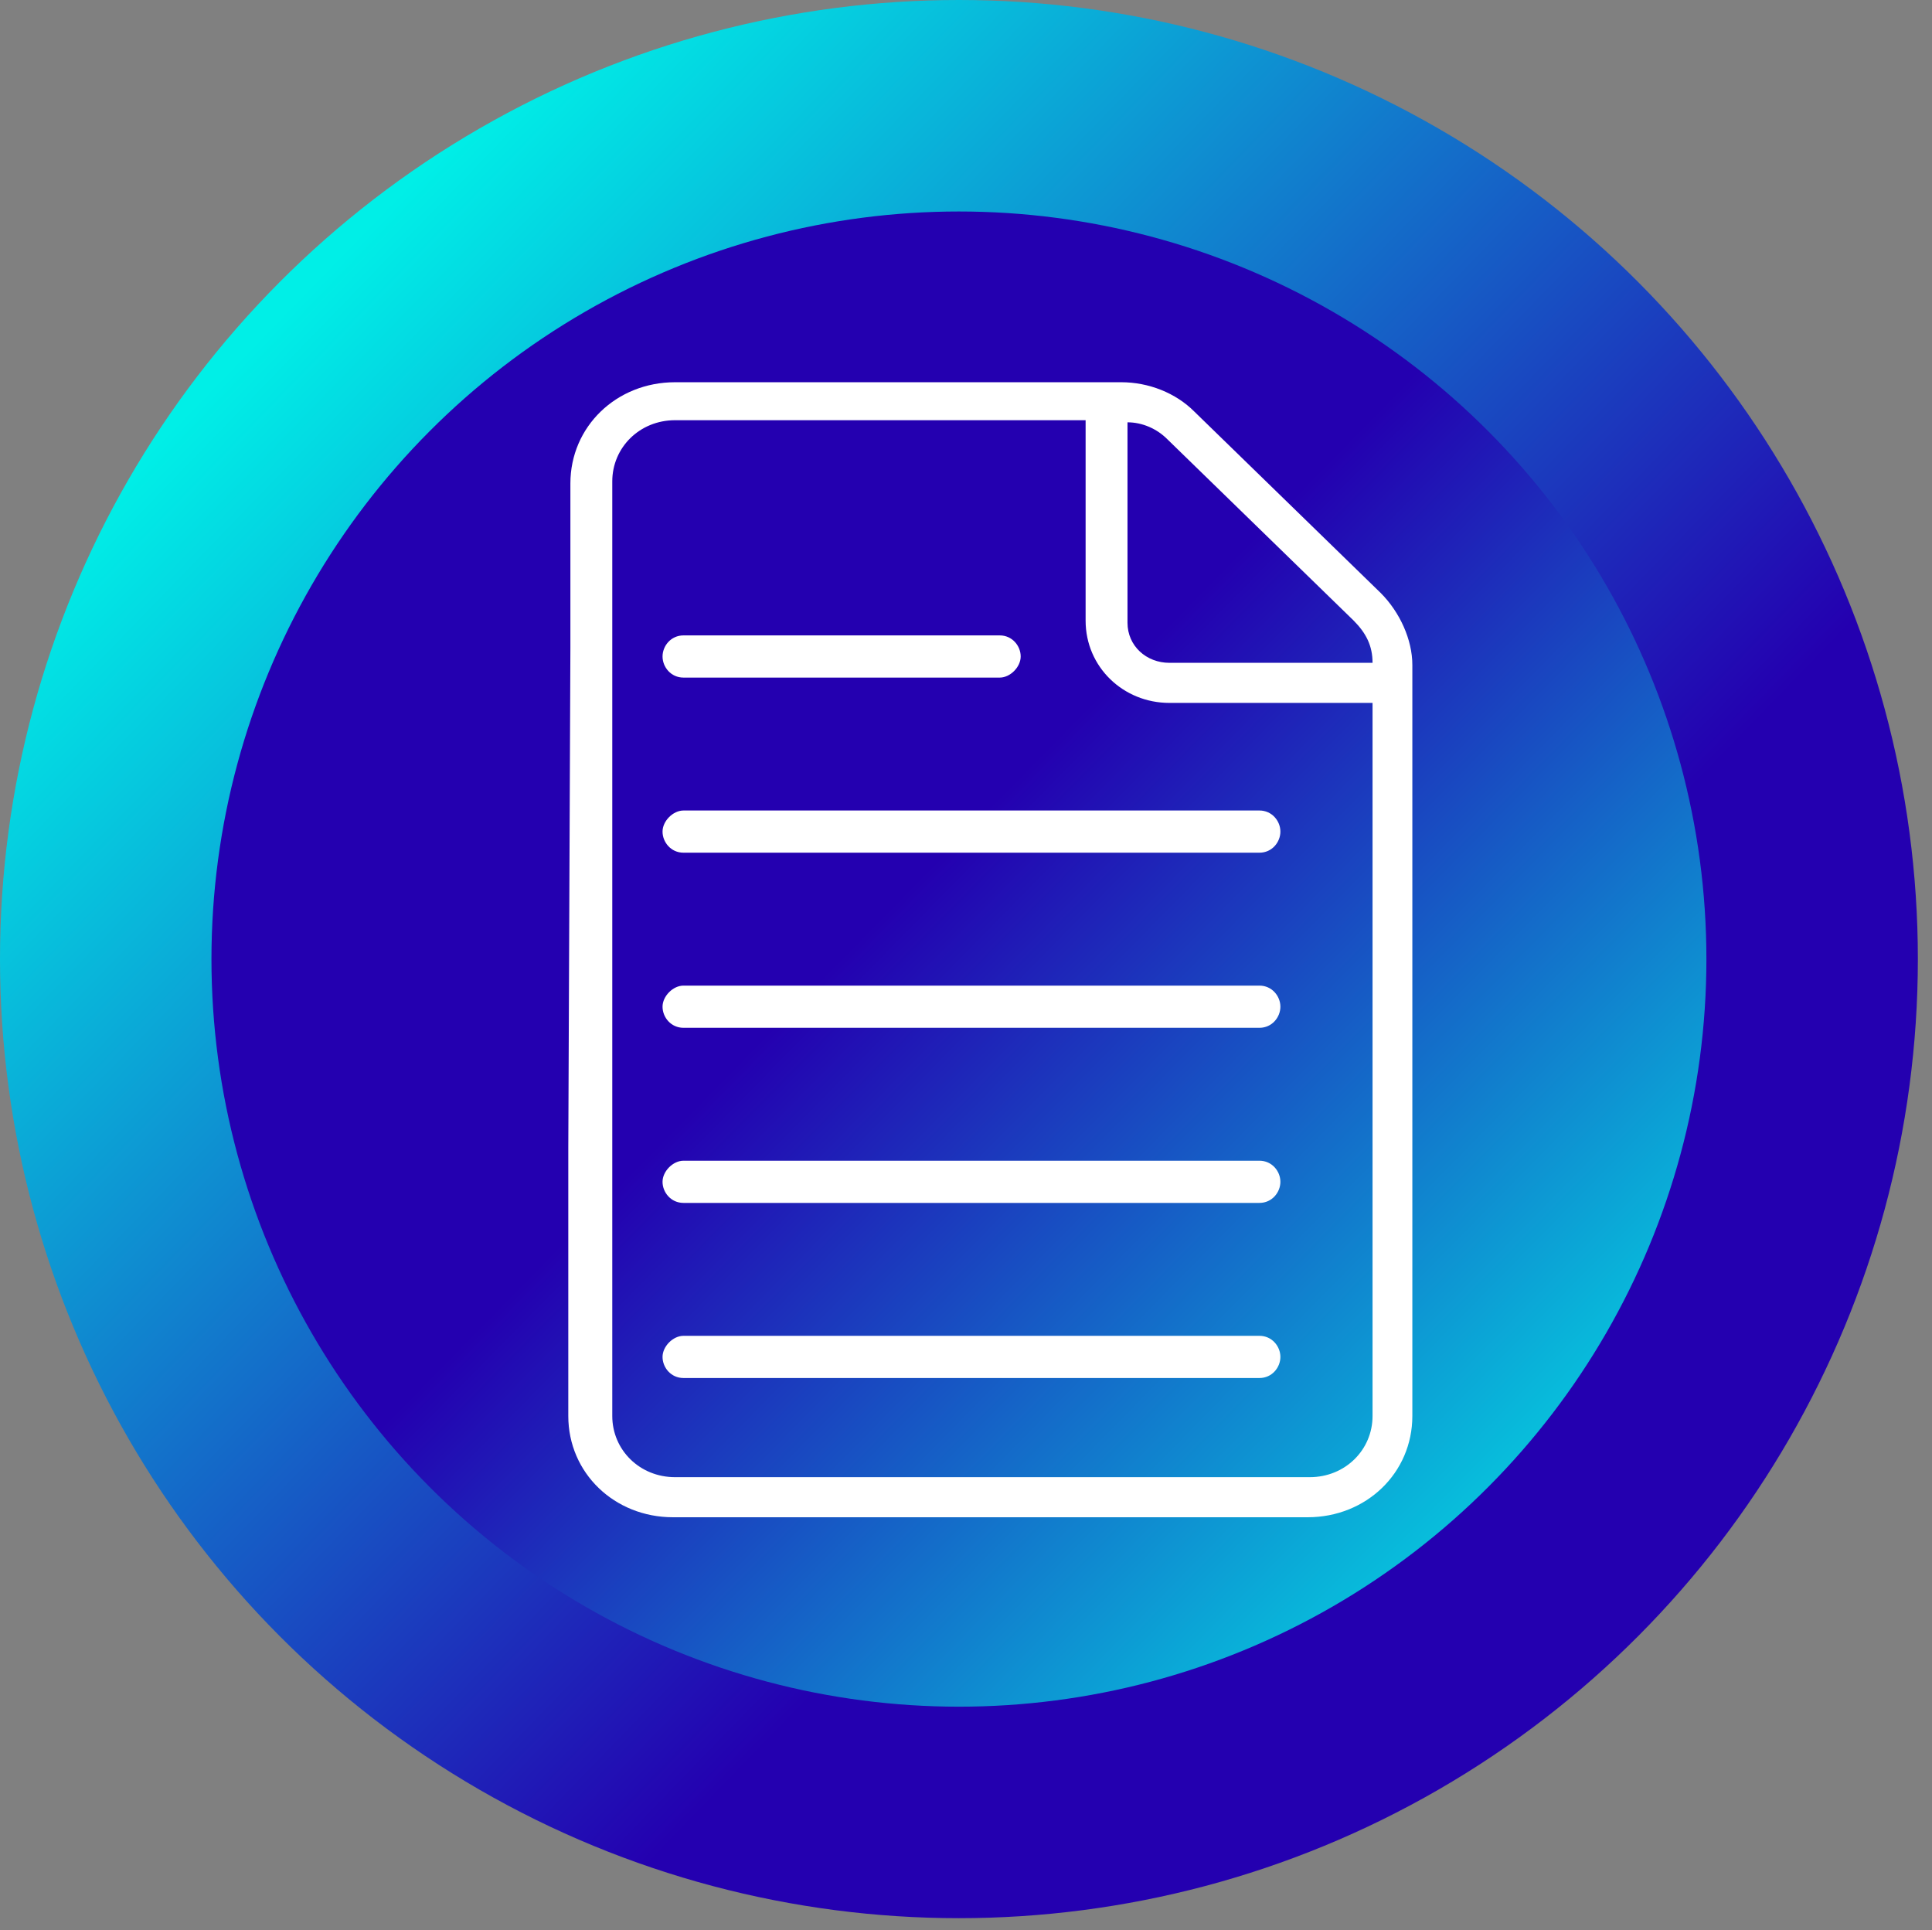 <?xml version="1.0" encoding="UTF-8"?>
<svg id="Layer_1" xmlns="http://www.w3.org/2000/svg" version="1.1" xmlns:xlink="http://www.w3.org/1999/xlink" viewBox="0 0 1216.1 1214.7">
  <rect x="0" y="0" width="1216.1" height="1214.7" fill="#808080" stroke="none"/>
  <!-- Generator: Adobe Illustrator 29.3.0, SVG Export Plug-In . SVG Version: 2.1.0 Build 56)  -->
  <defs>
    <style>
      .st0 {
        fill: #fff;
      }

      .st1 {
        fill: url(#linear-gradient1);
      }

      .st2 {
        fill: url(#linear-gradient);
      }
    </style>
    <linearGradient id="linear-gradient" x1="1047.993" y1="393.593" x2="181.227" y2="1233.861" gradientTransform="translate(0 1428) scale(1 -1)" gradientUnits="userSpaceOnUse">
      <stop offset=".3" stop-color="#2400b0"/>
      <stop offset="1" stop-color="#00efe7"/>
    </linearGradient>
    <linearGradient id="linear-gradient1" x1="363.902" y1="1059.602" x2="1035.56" y2="400.544" gradientTransform="translate(0 1428) scale(1 -1)" gradientUnits="userSpaceOnUse">
      <stop offset=".3" stop-color="#2400b0"/>
      <stop offset="1" stop-color="#00efe7"/>
    </linearGradient>
  </defs>
  <circle class="st2" cx="603.6" cy="603.6" r="603.6"/>
  <circle class="st1" cx="603.6" cy="603.6" r="470.5"/>
  <path id="File" class="st0" d="M359.031,407.852v-103.564c0-35.849,29.003-63.732,65.917-63.732h280.805c17.138,0,34.277,6.639,46.142,18.588l117.332,114.186c11.865,11.95,19.775,29.21,19.775,45.143v472.678c0,35.849-29.003,63.732-65.917,63.732h-399.454c-36.913,0-65.917-27.883-65.917-63.732v-168.624M734.755,276.405c-6.592-6.639-15.82-10.622-25.048-10.622v126.136c0,14.605,11.865,25.227,26.367,25.227h127.878c0-10.622-3.955-18.588-11.865-26.555l-117.331-114.186ZM385.397,722.528v168.624c0,21.244,17.138,38.505,39.55,38.505h399.455c22.412,0,39.55-17.261,39.55-38.505v-448.779h-127.878c-29.003,0-52.733-22.572-52.733-51.782v-126.136h-258.393c-22.412,0-39.55,17.261-39.55,38.505v102.237M629.289,426.441h-199.068c-7.91,0-13.183-6.639-13.183-13.277s5.273-13.277,13.183-13.277h199.068c7.91,0,13.183,6.639,13.183,13.277s-6.592,13.277-13.183,13.277ZM430.221,840.698h362.541c7.91,0,13.183,6.639,13.183,13.277s-5.273,13.277-13.183,13.277h-362.541c-7.91,0-13.183-6.639-13.183-13.277s6.592-13.277,13.183-13.277h-0ZM430.221,730.495h362.541c7.91,0,13.183,6.639,13.183,13.277s-5.273,13.277-13.183,13.277h-362.541c-7.91,0-13.183-6.639-13.183-13.277s6.592-13.277,13.183-13.277h-0ZM430.221,620.292h362.541c7.91,0,13.183,6.639,13.183,13.277s-5.273,13.277-13.183,13.277h-362.541c-7.91,0-13.183-6.639-13.183-13.277s6.592-13.277,13.183-13.277h-0ZM430.221,510.089h362.541c7.91,0,13.183,6.639,13.183,13.277s-5.273,13.277-13.183,13.277h-362.541c-7.91,0-13.183-6.639-13.183-13.277s6.592-13.277,13.183-13.277h-0Z"/>
</svg>